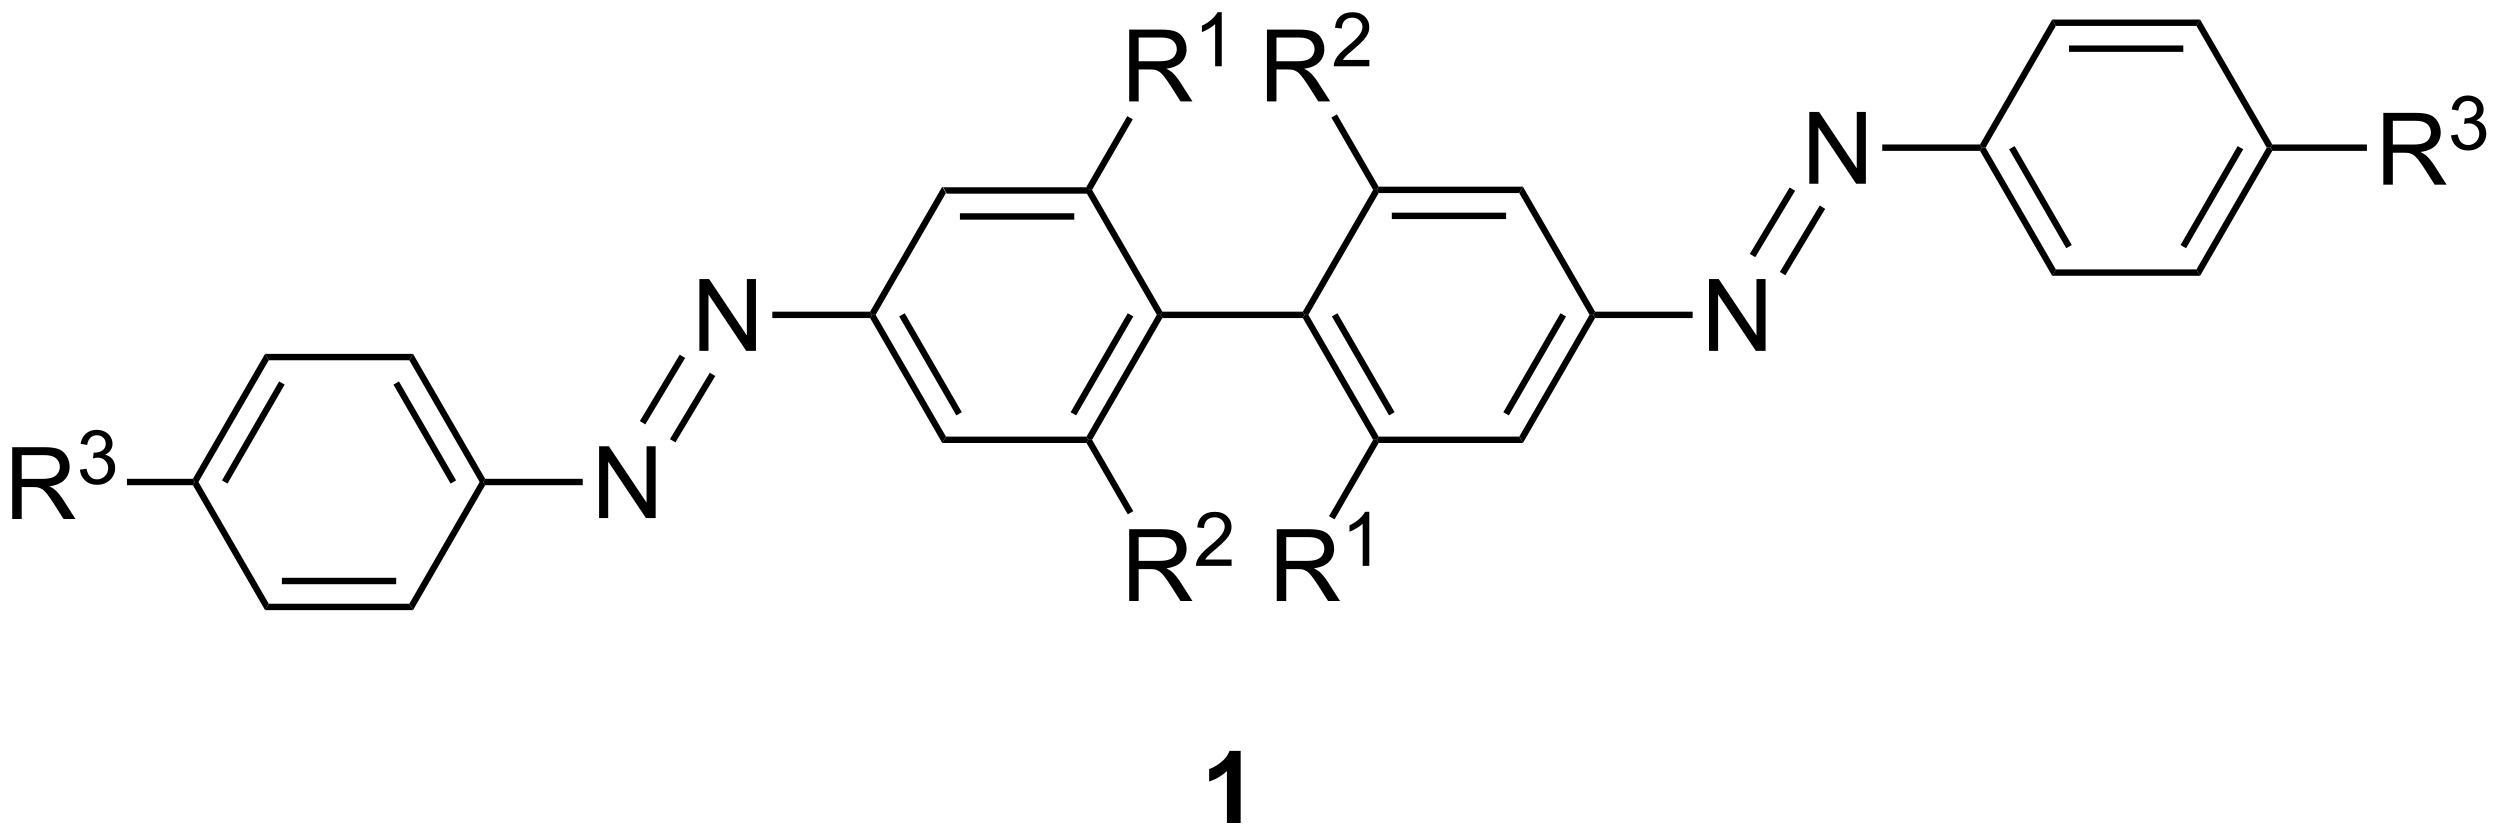 <?xml version="1.0" encoding="UTF-8"?>
<!DOCTYPE svg PUBLIC '-//W3C//DTD SVG 1.0//EN'
          'http://www.w3.org/TR/2001/REC-SVG-20010904/DTD/svg10.dtd'>
<svg stroke-dasharray="none" shape-rendering="auto" xmlns="http://www.w3.org/2000/svg" font-family="'Dialog'" text-rendering="auto" width="547" fill-opacity="1" color-interpolation="auto" color-rendering="auto" preserveAspectRatio="xMidYMid meet" font-size="12px" viewBox="0 0 547 183" fill="black" xmlns:xlink="http://www.w3.org/1999/xlink" stroke="black" image-rendering="auto" stroke-miterlimit="10" stroke-linecap="square" stroke-linejoin="miter" font-style="normal" stroke-width="1" height="183" stroke-dashoffset="0" font-weight="normal" stroke-opacity="1"
><!--Generated by the Batik Graphics2D SVG Generator--><defs id="genericDefs"
  /><g
  ><defs id="defs1"
    ><clipPath clipPathUnits="userSpaceOnUse" id="clipPath1"
      ><path d="M2.14 2.797 L207.131 2.797 L207.131 71.319 L2.14 71.319 L2.14 2.797 Z"
      /></clipPath
      ><clipPath clipPathUnits="userSpaceOnUse" id="clipPath2"
      ><path d="M82.436 112.856 L82.436 179.472 L281.728 179.472 L281.728 112.856 Z"
      /></clipPath
    ></defs
    ><g transform="scale(2.667,2.667) translate(-2.14,-2.797) matrix(1.029,0,0,1.029,-82.654,-113.287)"
    ><path d="M169.103 127.745 L169.25 128 L169.103 128.255 L157.889 128.255 L157.594 127.745 ZM168.054 129.816 L158.937 129.816 L158.937 130.327 L168.054 130.327 Z" stroke="none" clip-path="url(#clipPath2)"
    /></g
    ><g transform="matrix(2.743,0,0,2.743,-226.117,-309.557)"
    ><path d="M157.594 127.745 L157.889 128.255 L152.282 137.967 L151.987 137.967 L151.84 137.712 Z" stroke="none" clip-path="url(#clipPath2)"
    /></g
    ><g transform="matrix(2.743,0,0,2.743,-226.117,-309.557)"
    ><path d="M151.84 138.222 L151.987 137.967 L152.282 137.967 L157.889 147.679 L157.594 148.189 ZM154.158 138.094 L158.716 145.99 L159.158 145.734 L154.6 137.839 Z" stroke="none" clip-path="url(#clipPath2)"
    /></g
    ><g transform="matrix(2.743,0,0,2.743,-226.117,-309.557)"
    ><path d="M157.594 148.189 L157.889 147.679 L169.103 147.679 L169.25 147.934 L169.103 148.189 Z" stroke="none" clip-path="url(#clipPath2)"
    /></g
    ><g transform="matrix(2.743,0,0,2.743,-226.117,-309.557)"
    ><path d="M169.545 147.934 L169.25 147.934 L169.103 147.679 L174.71 137.967 L175.004 137.967 L175.152 138.222 ZM168.275 145.989 L172.833 138.094 L172.391 137.839 L167.833 145.734 Z" stroke="none" clip-path="url(#clipPath2)"
    /></g
    ><g transform="matrix(2.743,0,0,2.743,-226.117,-309.557)"
    ><path d="M175.152 137.712 L175.004 137.967 L174.71 137.967 L169.103 128.255 L169.25 128 L169.545 128 Z" stroke="none" clip-path="url(#clipPath2)"
    /></g
    ><g transform="matrix(2.743,0,0,2.743,-226.117,-309.557)"
    ><path d="M175.152 138.222 L175.004 137.967 L175.152 137.712 L186.357 137.712 L186.504 137.967 L186.357 138.222 Z" stroke="none" clip-path="url(#clipPath2)"
    /></g
    ><g transform="matrix(2.743,0,0,2.743,-226.117,-309.557)"
    ><path d="M186.357 138.222 L186.504 137.967 L186.799 137.967 L192.406 147.679 L192.259 147.934 L191.964 147.934 ZM188.675 138.094 L193.234 145.99 L193.676 145.734 L189.117 137.839 Z" stroke="none" clip-path="url(#clipPath2)"
    /></g
    ><g transform="matrix(2.743,0,0,2.743,-226.117,-309.557)"
    ><path d="M192.406 148.189 L192.259 147.934 L192.406 147.679 L203.62 147.679 L203.915 148.189 Z" stroke="none" clip-path="url(#clipPath2)"
    /></g
    ><g transform="matrix(2.743,0,0,2.743,-226.117,-309.557)"
    ><path d="M203.915 148.189 L203.62 147.679 L209.227 137.967 L209.522 137.967 L209.669 138.222 ZM202.792 145.989 L207.351 138.094 L206.909 137.839 L202.35 145.734 Z" stroke="none" clip-path="url(#clipPath2)"
    /></g
    ><g transform="matrix(2.743,0,0,2.743,-226.117,-309.557)"
    ><path d="M209.669 137.712 L209.522 137.967 L209.227 137.967 L203.62 128.255 L203.915 127.745 Z" stroke="none" clip-path="url(#clipPath2)"
    /></g
    ><g transform="matrix(2.743,0,0,2.743,-226.117,-309.557)"
    ><path d="M203.915 127.745 L203.62 128.255 L192.406 128.255 L192.259 128 L192.406 127.745 ZM202.571 129.816 L193.455 129.816 L193.455 130.327 L202.571 130.327 Z" stroke="none" clip-path="url(#clipPath2)"
    /></g
    ><g transform="matrix(2.743,0,0,2.743,-226.117,-309.557)"
    ><path d="M191.964 128 L192.259 128 L192.406 128.255 L186.799 137.967 L186.504 137.967 L186.357 137.712 Z" stroke="none" clip-path="url(#clipPath2)"
    /></g
    ><g transform="matrix(2.743,0,0,2.743,-226.117,-309.557)"
    ><path d="M172.505 120.941 L172.505 115.214 L175.044 115.214 Q175.81 115.214 176.208 115.368 Q176.607 115.521 176.844 115.912 Q177.083 116.303 177.083 116.777 Q177.083 117.386 176.688 117.805 Q176.294 118.222 175.469 118.334 Q175.771 118.48 175.927 118.62 Q176.258 118.925 176.555 119.381 L177.552 120.941 L176.599 120.941 L175.841 119.748 Q175.508 119.232 175.292 118.959 Q175.078 118.686 174.909 118.576 Q174.74 118.467 174.562 118.425 Q174.435 118.396 174.141 118.396 L173.263 118.396 L173.263 120.941 L172.505 120.941 ZM173.263 117.74 L174.891 117.74 Q175.411 117.74 175.703 117.633 Q175.997 117.527 176.148 117.29 Q176.302 117.053 176.302 116.777 Q176.302 116.37 176.005 116.11 Q175.711 115.847 175.076 115.847 L173.263 115.847 L173.263 117.74 Z" stroke="none" clip-path="url(#clipPath2)"
    /></g
    ><g transform="matrix(2.743,0,0,2.743,-226.117,-309.557)"
    ><path d="M179.889 118.141 L179.361 118.141 L179.361 114.779 Q179.17 114.961 178.861 115.143 Q178.553 115.324 178.307 115.416 L178.307 114.906 Q178.748 114.697 179.078 114.402 Q179.41 114.106 179.549 113.828 L179.889 113.828 L179.889 118.141 Z" stroke="none" clip-path="url(#clipPath2)"
    /></g
    ><g transform="matrix(2.743,0,0,2.743,-226.117,-309.557)"
    ><path d="M169.545 128 L169.25 128 L169.103 127.745 L172.352 122.117 L172.794 122.372 Z" stroke="none" clip-path="url(#clipPath2)"
    /></g
    ><g transform="matrix(2.743,0,0,2.743,-226.117,-309.557)"
    ><path d="M184.276 160.793 L184.276 155.066 L186.815 155.066 Q187.58 155.066 187.979 155.22 Q188.377 155.374 188.614 155.764 Q188.854 156.155 188.854 156.629 Q188.854 157.238 188.458 157.657 Q188.065 158.074 187.239 158.186 Q187.541 158.332 187.697 158.472 Q188.028 158.777 188.325 159.233 L189.322 160.793 L188.369 160.793 L187.612 159.6 Q187.278 159.084 187.062 158.811 Q186.849 158.538 186.679 158.428 Q186.51 158.319 186.333 158.277 Q186.205 158.249 185.911 158.249 L185.033 158.249 L185.033 160.793 L184.276 160.793 ZM185.033 157.592 L186.661 157.592 Q187.182 157.592 187.474 157.486 Q187.768 157.379 187.919 157.142 Q188.072 156.905 188.072 156.629 Q188.072 156.222 187.776 155.962 Q187.481 155.699 186.846 155.699 L185.033 155.699 L185.033 157.592 Z" stroke="none" clip-path="url(#clipPath2)"
    /></g
    ><g transform="matrix(2.743,0,0,2.743,-226.117,-309.557)"
    ><path d="M191.659 157.993 L191.132 157.993 L191.132 154.631 Q190.94 154.813 190.632 154.995 Q190.323 155.176 190.077 155.268 L190.077 154.758 Q190.518 154.549 190.849 154.255 Q191.18 153.958 191.319 153.68 L191.659 153.68 L191.659 157.993 Z" stroke="none" clip-path="url(#clipPath2)"
    /></g
    ><g transform="matrix(2.743,0,0,2.743,-226.117,-309.557)"
    ><path d="M191.964 147.934 L192.259 147.934 L192.406 148.189 L188.888 154.281 L188.447 154.026 Z" stroke="none" clip-path="url(#clipPath2)"
    /></g
    ><g transform="matrix(2.743,0,0,2.743,-226.117,-309.557)"
    ><path d="M218.756 140.842 L218.756 135.115 L219.535 135.115 L222.542 139.61 L222.542 135.115 L223.269 135.115 L223.269 140.842 L222.49 140.842 L219.482 136.342 L219.482 140.842 L218.756 140.842 Z" stroke="none" clip-path="url(#clipPath2)"
    /></g
    ><g transform="matrix(2.743,0,0,2.743,-226.117,-309.557)"
    ><path d="M209.669 138.222 L209.522 137.967 L209.669 137.712 L217.452 137.712 L217.452 138.222 Z" stroke="none" clip-path="url(#clipPath2)"
    /></g
    ><g transform="matrix(2.743,0,0,2.743,-226.117,-309.557)"
    ><path d="M138.221 140.842 L138.221 135.115 L139 135.115 L142.008 139.61 L142.008 135.115 L142.734 135.115 L142.734 140.842 L141.956 140.842 L138.948 136.342 L138.948 140.842 L138.221 140.842 Z" stroke="none" clip-path="url(#clipPath2)"
    /></g
    ><g transform="matrix(2.743,0,0,2.743,-226.117,-309.557)"
    ><path d="M151.84 137.712 L151.987 137.967 L151.84 138.222 L144.041 138.222 L144.041 137.712 Z" stroke="none" clip-path="url(#clipPath2)"
    /></g
    ><g transform="matrix(2.743,0,0,2.743,-226.117,-309.557)"
    ><path d="M226.756 127.507 L226.756 121.781 L227.535 121.781 L230.542 126.276 L230.542 121.781 L231.269 121.781 L231.269 127.507 L230.49 127.507 L227.482 123.007 L227.482 127.507 L226.756 127.507 Z" stroke="none" clip-path="url(#clipPath2)"
    /></g
    ><g transform="matrix(2.743,0,0,2.743,-226.117,-309.557)"
    ><path d="M224.845 134.81 L228.024 129.512 L227.586 129.249 L224.408 134.547 ZM222.445 133.37 L225.624 128.072 L225.186 127.809 L222.008 133.107 Z" stroke="none" clip-path="url(#clipPath2)"
    /></g
    ><g transform="matrix(2.743,0,0,2.743,-226.117,-309.557)"
    ><path d="M232.576 124.888 L232.576 124.377 L240.374 124.377 L240.522 124.632 L240.374 124.888 Z" stroke="none" clip-path="url(#clipPath2)"
    /></g
    ><g transform="matrix(2.743,0,0,2.743,-226.117,-309.557)"
    ><path d="M130.221 154.176 L130.221 148.45 L131 148.45 L134.008 152.944 L134.008 148.45 L134.734 148.45 L134.734 154.176 L133.956 154.176 L130.948 149.676 L130.948 154.176 L130.221 154.176 Z" stroke="none" clip-path="url(#clipPath2)"
    /></g
    ><g transform="matrix(2.743,0,0,2.743,-226.117,-309.557)"
    ><path d="M136.652 141.143 L133.473 146.441 L133.911 146.704 L137.089 141.406 ZM139.052 142.583 L135.873 147.881 L136.311 148.144 L139.489 142.846 Z" stroke="none" clip-path="url(#clipPath2)"
    /></g
    ><g transform="matrix(2.743,0,0,2.743,-226.117,-309.557)"
    ><path d="M128.917 151.046 L128.917 151.556 L121.134 151.556 L120.987 151.301 L121.134 151.046 Z" stroke="none" clip-path="url(#clipPath2)"
    /></g
    ><g transform="matrix(2.743,0,0,2.743,-226.117,-309.557)"
    ><path d="M121.134 151.046 L120.987 151.301 L120.692 151.301 L115.085 141.589 L115.38 141.079 ZM118.816 151.173 L114.258 143.278 L113.816 143.533 L118.374 151.429 Z" stroke="none" clip-path="url(#clipPath2)"
    /></g
    ><g transform="matrix(2.743,0,0,2.743,-226.117,-309.557)"
    ><path d="M115.38 141.079 L115.085 141.589 L103.871 141.589 L103.577 141.079 Z" stroke="none" clip-path="url(#clipPath2)"
    /></g
    ><g transform="matrix(2.743,0,0,2.743,-226.117,-309.557)"
    ><path d="M103.577 141.079 L103.871 141.589 L98.264 151.301 L97.97 151.301 L97.822 151.046 ZM104.699 143.278 L100.141 151.173 L100.583 151.429 L105.141 143.533 Z" stroke="none" clip-path="url(#clipPath2)"
    /></g
    ><g transform="matrix(2.743,0,0,2.743,-226.117,-309.557)"
    ><path d="M97.822 151.556 L97.97 151.301 L98.264 151.301 L103.871 161.013 L103.577 161.523 Z" stroke="none" clip-path="url(#clipPath2)"
    /></g
    ><g transform="matrix(2.743,0,0,2.743,-226.117,-309.557)"
    ><path d="M103.577 161.523 L103.871 161.013 L115.085 161.013 L115.38 161.523 ZM104.92 159.451 L114.037 159.451 L114.037 158.941 L104.92 158.941 Z" stroke="none" clip-path="url(#clipPath2)"
    /></g
    ><g transform="matrix(2.743,0,0,2.743,-226.117,-309.557)"
    ><path d="M115.38 161.523 L115.085 161.013 L120.692 151.301 L120.987 151.301 L121.134 151.556 Z" stroke="none" clip-path="url(#clipPath2)"
    /></g
    ><g transform="matrix(2.743,0,0,2.743,-226.117,-309.557)"
    ><path d="M240.374 124.888 L240.522 124.632 L240.816 124.632 L246.423 134.344 L246.129 134.854 ZM242.693 124.76 L247.251 132.655 L247.693 132.4 L243.135 124.505 Z" stroke="none" clip-path="url(#clipPath2)"
    /></g
    ><g transform="matrix(2.743,0,0,2.743,-226.117,-309.557)"
    ><path d="M246.129 134.854 L246.423 134.344 L257.637 134.344 L257.932 134.854 Z" stroke="none" clip-path="url(#clipPath2)"
    /></g
    ><g transform="matrix(2.743,0,0,2.743,-226.117,-309.557)"
    ><path d="M257.932 134.854 L257.637 134.344 L263.244 124.632 L263.539 124.632 L263.686 124.888 ZM256.81 132.655 L261.368 124.76 L260.926 124.505 L256.368 132.4 Z" stroke="none" clip-path="url(#clipPath2)"
    /></g
    ><g transform="matrix(2.743,0,0,2.743,-226.117,-309.557)"
    ><path d="M263.686 124.377 L263.539 124.632 L263.244 124.632 L257.637 114.921 L257.932 114.411 Z" stroke="none" clip-path="url(#clipPath2)"
    /></g
    ><g transform="matrix(2.743,0,0,2.743,-226.117,-309.557)"
    ><path d="M257.932 114.411 L257.637 114.921 L246.423 114.921 L246.129 114.411 ZM256.589 116.482 L247.472 116.482 L247.472 116.992 L256.589 116.992 Z" stroke="none" clip-path="url(#clipPath2)"
    /></g
    ><g transform="matrix(2.743,0,0,2.743,-226.117,-309.557)"
    ><path d="M246.129 114.411 L246.423 114.921 L240.816 124.632 L240.522 124.632 L240.374 124.377 Z" stroke="none" clip-path="url(#clipPath2)"
    /></g
    ><g transform="matrix(2.743,0,0,2.743,-226.117,-309.557)"
    ><path d="M172.505 160.793 L172.505 155.066 L175.044 155.066 Q175.81 155.066 176.208 155.22 Q176.607 155.374 176.844 155.764 Q177.083 156.155 177.083 156.629 Q177.083 157.238 176.688 157.657 Q176.294 158.074 175.469 158.186 Q175.771 158.332 175.927 158.472 Q176.258 158.777 176.555 159.233 L177.552 160.793 L176.599 160.793 L175.841 159.6 Q175.508 159.084 175.292 158.811 Q175.078 158.538 174.909 158.428 Q174.74 158.319 174.562 158.277 Q174.435 158.249 174.141 158.249 L173.263 158.249 L173.263 160.793 L172.505 160.793 ZM173.263 157.592 L174.891 157.592 Q175.411 157.592 175.703 157.486 Q175.997 157.379 176.148 157.142 Q176.302 156.905 176.302 156.629 Q176.302 156.222 176.005 155.962 Q175.711 155.699 175.076 155.699 L173.263 155.699 L173.263 157.592 Z" stroke="none" clip-path="url(#clipPath2)"
    /></g
    ><g transform="matrix(2.743,0,0,2.743,-226.117,-309.557)"
    ><path d="M180.674 157.485 L180.674 157.993 L177.834 157.993 Q177.828 157.801 177.897 157.626 Q178.004 157.337 178.242 157.055 Q178.482 156.774 178.934 156.405 Q179.633 155.831 179.879 155.495 Q180.125 155.159 180.125 154.86 Q180.125 154.548 179.9 154.333 Q179.678 154.116 179.316 154.116 Q178.936 154.116 178.707 154.344 Q178.479 154.573 178.477 154.977 L177.934 154.923 Q177.99 154.315 178.354 153.999 Q178.717 153.68 179.328 153.68 Q179.947 153.68 180.307 154.024 Q180.668 154.366 180.668 154.872 Q180.668 155.13 180.563 155.38 Q180.457 155.628 180.211 155.903 Q179.967 156.178 179.399 156.659 Q178.924 157.057 178.789 157.2 Q178.654 157.342 178.566 157.485 L180.674 157.485 Z" stroke="none" clip-path="url(#clipPath2)"
    /></g
    ><g transform="matrix(2.743,0,0,2.743,-226.117,-309.557)"
    ><path d="M169.103 148.189 L169.25 147.934 L169.545 147.934 L172.832 153.627 L172.39 153.882 Z" stroke="none" clip-path="url(#clipPath2)"
    /></g
    ><g transform="matrix(2.743,0,0,2.743,-226.117,-309.557)"
    ><path d="M183.494 120.941 L183.494 115.214 L186.033 115.214 Q186.799 115.214 187.197 115.368 Q187.596 115.521 187.833 115.912 Q188.072 116.303 188.072 116.777 Q188.072 117.386 187.677 117.805 Q187.283 118.222 186.458 118.334 Q186.76 118.48 186.916 118.62 Q187.247 118.925 187.544 119.381 L188.541 120.941 L187.588 120.941 L186.83 119.748 Q186.497 119.232 186.281 118.959 Q186.067 118.686 185.898 118.576 Q185.729 118.467 185.552 118.425 Q185.424 118.396 185.13 118.396 L184.252 118.396 L184.252 120.941 L183.494 120.941 ZM184.252 117.74 L185.88 117.74 Q186.401 117.74 186.692 117.633 Q186.987 117.527 187.137 117.29 Q187.291 117.053 187.291 116.777 Q187.291 116.37 186.994 116.11 Q186.7 115.847 186.065 115.847 L184.252 115.847 L184.252 117.74 Z" stroke="none" clip-path="url(#clipPath2)"
    /></g
    ><g transform="matrix(2.743,0,0,2.743,-226.117,-309.557)"
    ><path d="M191.663 117.633 L191.663 118.141 L188.823 118.141 Q188.817 117.949 188.886 117.773 Q188.993 117.484 189.231 117.203 Q189.472 116.922 189.923 116.553 Q190.622 115.979 190.868 115.643 Q191.114 115.307 191.114 115.008 Q191.114 114.695 190.889 114.481 Q190.667 114.264 190.306 114.264 Q189.925 114.264 189.696 114.492 Q189.468 114.721 189.466 115.125 L188.923 115.07 Q188.979 114.463 189.343 114.147 Q189.706 113.828 190.317 113.828 Q190.936 113.828 191.296 114.172 Q191.657 114.514 191.657 115.02 Q191.657 115.277 191.552 115.527 Q191.446 115.775 191.2 116.051 Q190.956 116.326 190.388 116.807 Q189.913 117.205 189.778 117.348 Q189.643 117.49 189.556 117.633 L191.663 117.633 Z" stroke="none" clip-path="url(#clipPath2)"
    /></g
    ><g transform="matrix(2.743,0,0,2.743,-226.117,-309.557)"
    ><path d="M192.406 127.745 L192.259 128 L191.964 128 L188.633 122.23 L189.075 121.975 Z" stroke="none" clip-path="url(#clipPath2)"
    /></g
    ><g transform="matrix(2.743,0,0,2.743,-226.117,-309.557)"
    ><path d="M272.544 127.582 L272.544 121.856 L275.083 121.856 Q275.849 121.856 276.247 122.01 Q276.646 122.163 276.883 122.554 Q277.122 122.945 277.122 123.418 Q277.122 124.028 276.726 124.447 Q276.333 124.864 275.508 124.976 Q275.81 125.122 275.966 125.262 Q276.297 125.567 276.594 126.023 L277.591 127.582 L276.638 127.582 L275.88 126.39 Q275.547 125.874 275.331 125.601 Q275.117 125.327 274.948 125.218 Q274.779 125.109 274.601 125.067 Q274.474 125.038 274.18 125.038 L273.302 125.038 L273.302 127.582 L272.544 127.582 ZM273.302 124.382 L274.93 124.382 Q275.45 124.382 275.742 124.275 Q276.036 124.168 276.187 123.931 Q276.341 123.695 276.341 123.418 Q276.341 123.012 276.044 122.752 Q275.75 122.489 275.114 122.489 L273.302 122.489 L273.302 124.382 Z" stroke="none" clip-path="url(#clipPath2)"
    /></g
    ><g transform="matrix(2.743,0,0,2.743,-226.117,-309.557)"
    ><path d="M277.943 123.648 L278.471 123.577 Q278.562 124.027 278.779 124.224 Q278.998 124.421 279.312 124.421 Q279.683 124.421 279.939 124.163 Q280.197 123.906 280.197 123.525 Q280.197 123.161 279.959 122.927 Q279.723 122.691 279.355 122.691 Q279.207 122.691 278.984 122.749 L279.043 122.286 Q279.096 122.292 279.127 122.292 Q279.465 122.292 279.734 122.117 Q280.004 121.941 280.004 121.573 Q280.004 121.284 279.807 121.095 Q279.611 120.904 279.301 120.904 Q278.992 120.904 278.787 121.097 Q278.582 121.29 278.523 121.677 L277.996 121.583 Q278.094 121.052 278.435 120.761 Q278.779 120.47 279.289 120.47 Q279.64 120.47 279.935 120.62 Q280.232 120.771 280.389 121.032 Q280.545 121.292 280.545 121.585 Q280.545 121.865 280.394 122.093 Q280.246 122.322 279.953 122.456 Q280.334 122.544 280.545 122.822 Q280.756 123.097 280.756 123.513 Q280.756 124.076 280.346 124.468 Q279.935 124.859 279.308 124.859 Q278.744 124.859 278.369 124.523 Q277.996 124.185 277.943 123.648 Z" stroke="none" clip-path="url(#clipPath2)"
    /></g
    ><g transform="matrix(2.743,0,0,2.743,-226.117,-309.557)"
    ><path d="M263.686 124.888 L263.539 124.632 L263.686 124.377 L271.235 124.377 L271.235 124.888 Z" stroke="none" clip-path="url(#clipPath2)"
    /></g
    ><g transform="matrix(2.743,0,0,2.743,-226.117,-309.557)"
    ><path d="M83.409 154.251 L83.409 148.524 L85.948 148.524 Q86.713 148.524 87.112 148.678 Q87.51 148.832 87.747 149.222 Q87.987 149.613 87.987 150.087 Q87.987 150.696 87.591 151.116 Q87.198 151.532 86.372 151.644 Q86.674 151.79 86.83 151.931 Q87.161 152.236 87.458 152.691 L88.455 154.251 L87.502 154.251 L86.744 153.058 Q86.411 152.543 86.195 152.269 Q85.981 151.996 85.812 151.887 Q85.643 151.777 85.466 151.736 Q85.338 151.707 85.044 151.707 L84.166 151.707 L84.166 154.251 L83.409 154.251 ZM84.166 151.051 L85.794 151.051 Q86.315 151.051 86.606 150.944 Q86.901 150.837 87.052 150.6 Q87.205 150.363 87.205 150.087 Q87.205 149.681 86.909 149.42 Q86.614 149.157 85.979 149.157 L84.166 149.157 L84.166 151.051 Z" stroke="none" clip-path="url(#clipPath2)"
    /></g
    ><g transform="matrix(2.743,0,0,2.743,-226.117,-309.557)"
    ><path d="M88.808 150.316 L89.335 150.246 Q89.427 150.695 89.644 150.893 Q89.862 151.09 90.177 151.09 Q90.548 151.09 90.804 150.832 Q91.062 150.574 91.062 150.193 Q91.062 149.83 90.823 149.596 Q90.587 149.359 90.22 149.359 Q90.071 149.359 89.849 149.418 L89.907 148.955 Q89.96 148.961 89.991 148.961 Q90.329 148.961 90.599 148.785 Q90.868 148.609 90.868 148.242 Q90.868 147.953 90.671 147.764 Q90.476 147.572 90.165 147.572 Q89.856 147.572 89.651 147.766 Q89.446 147.959 89.388 148.346 L88.86 148.252 Q88.958 147.721 89.3 147.43 Q89.644 147.139 90.153 147.139 Q90.505 147.139 90.8 147.289 Q91.097 147.439 91.253 147.701 Q91.409 147.961 91.409 148.254 Q91.409 148.533 91.259 148.762 Q91.11 148.99 90.817 149.125 Q91.198 149.213 91.409 149.49 Q91.62 149.766 91.62 150.182 Q91.62 150.744 91.21 151.137 Q90.8 151.527 90.173 151.527 Q89.608 151.527 89.233 151.191 Q88.86 150.853 88.808 150.316 Z" stroke="none" clip-path="url(#clipPath2)"
    /></g
    ><g transform="matrix(2.743,0,0,2.743,-226.117,-309.557)"
    ><path d="M97.822 151.046 L97.97 151.301 L97.822 151.556 L92.56 151.556 L92.56 151.046 Z" stroke="none" clip-path="url(#clipPath2)"
    /></g
    ><g transform="matrix(2.743,0,0,2.743,-226.117,-309.557)"
    ><path d="M181.398 178.5 L180.302 178.5 L180.302 174.362 Q179.701 174.924 178.883 175.195 L178.883 174.198 Q179.312 174.057 179.815 173.667 Q180.32 173.273 180.508 172.75 L181.398 172.75 L181.398 178.5 Z" stroke="none" clip-path="url(#clipPath2)"
    /></g
  ></g
></svg
>
